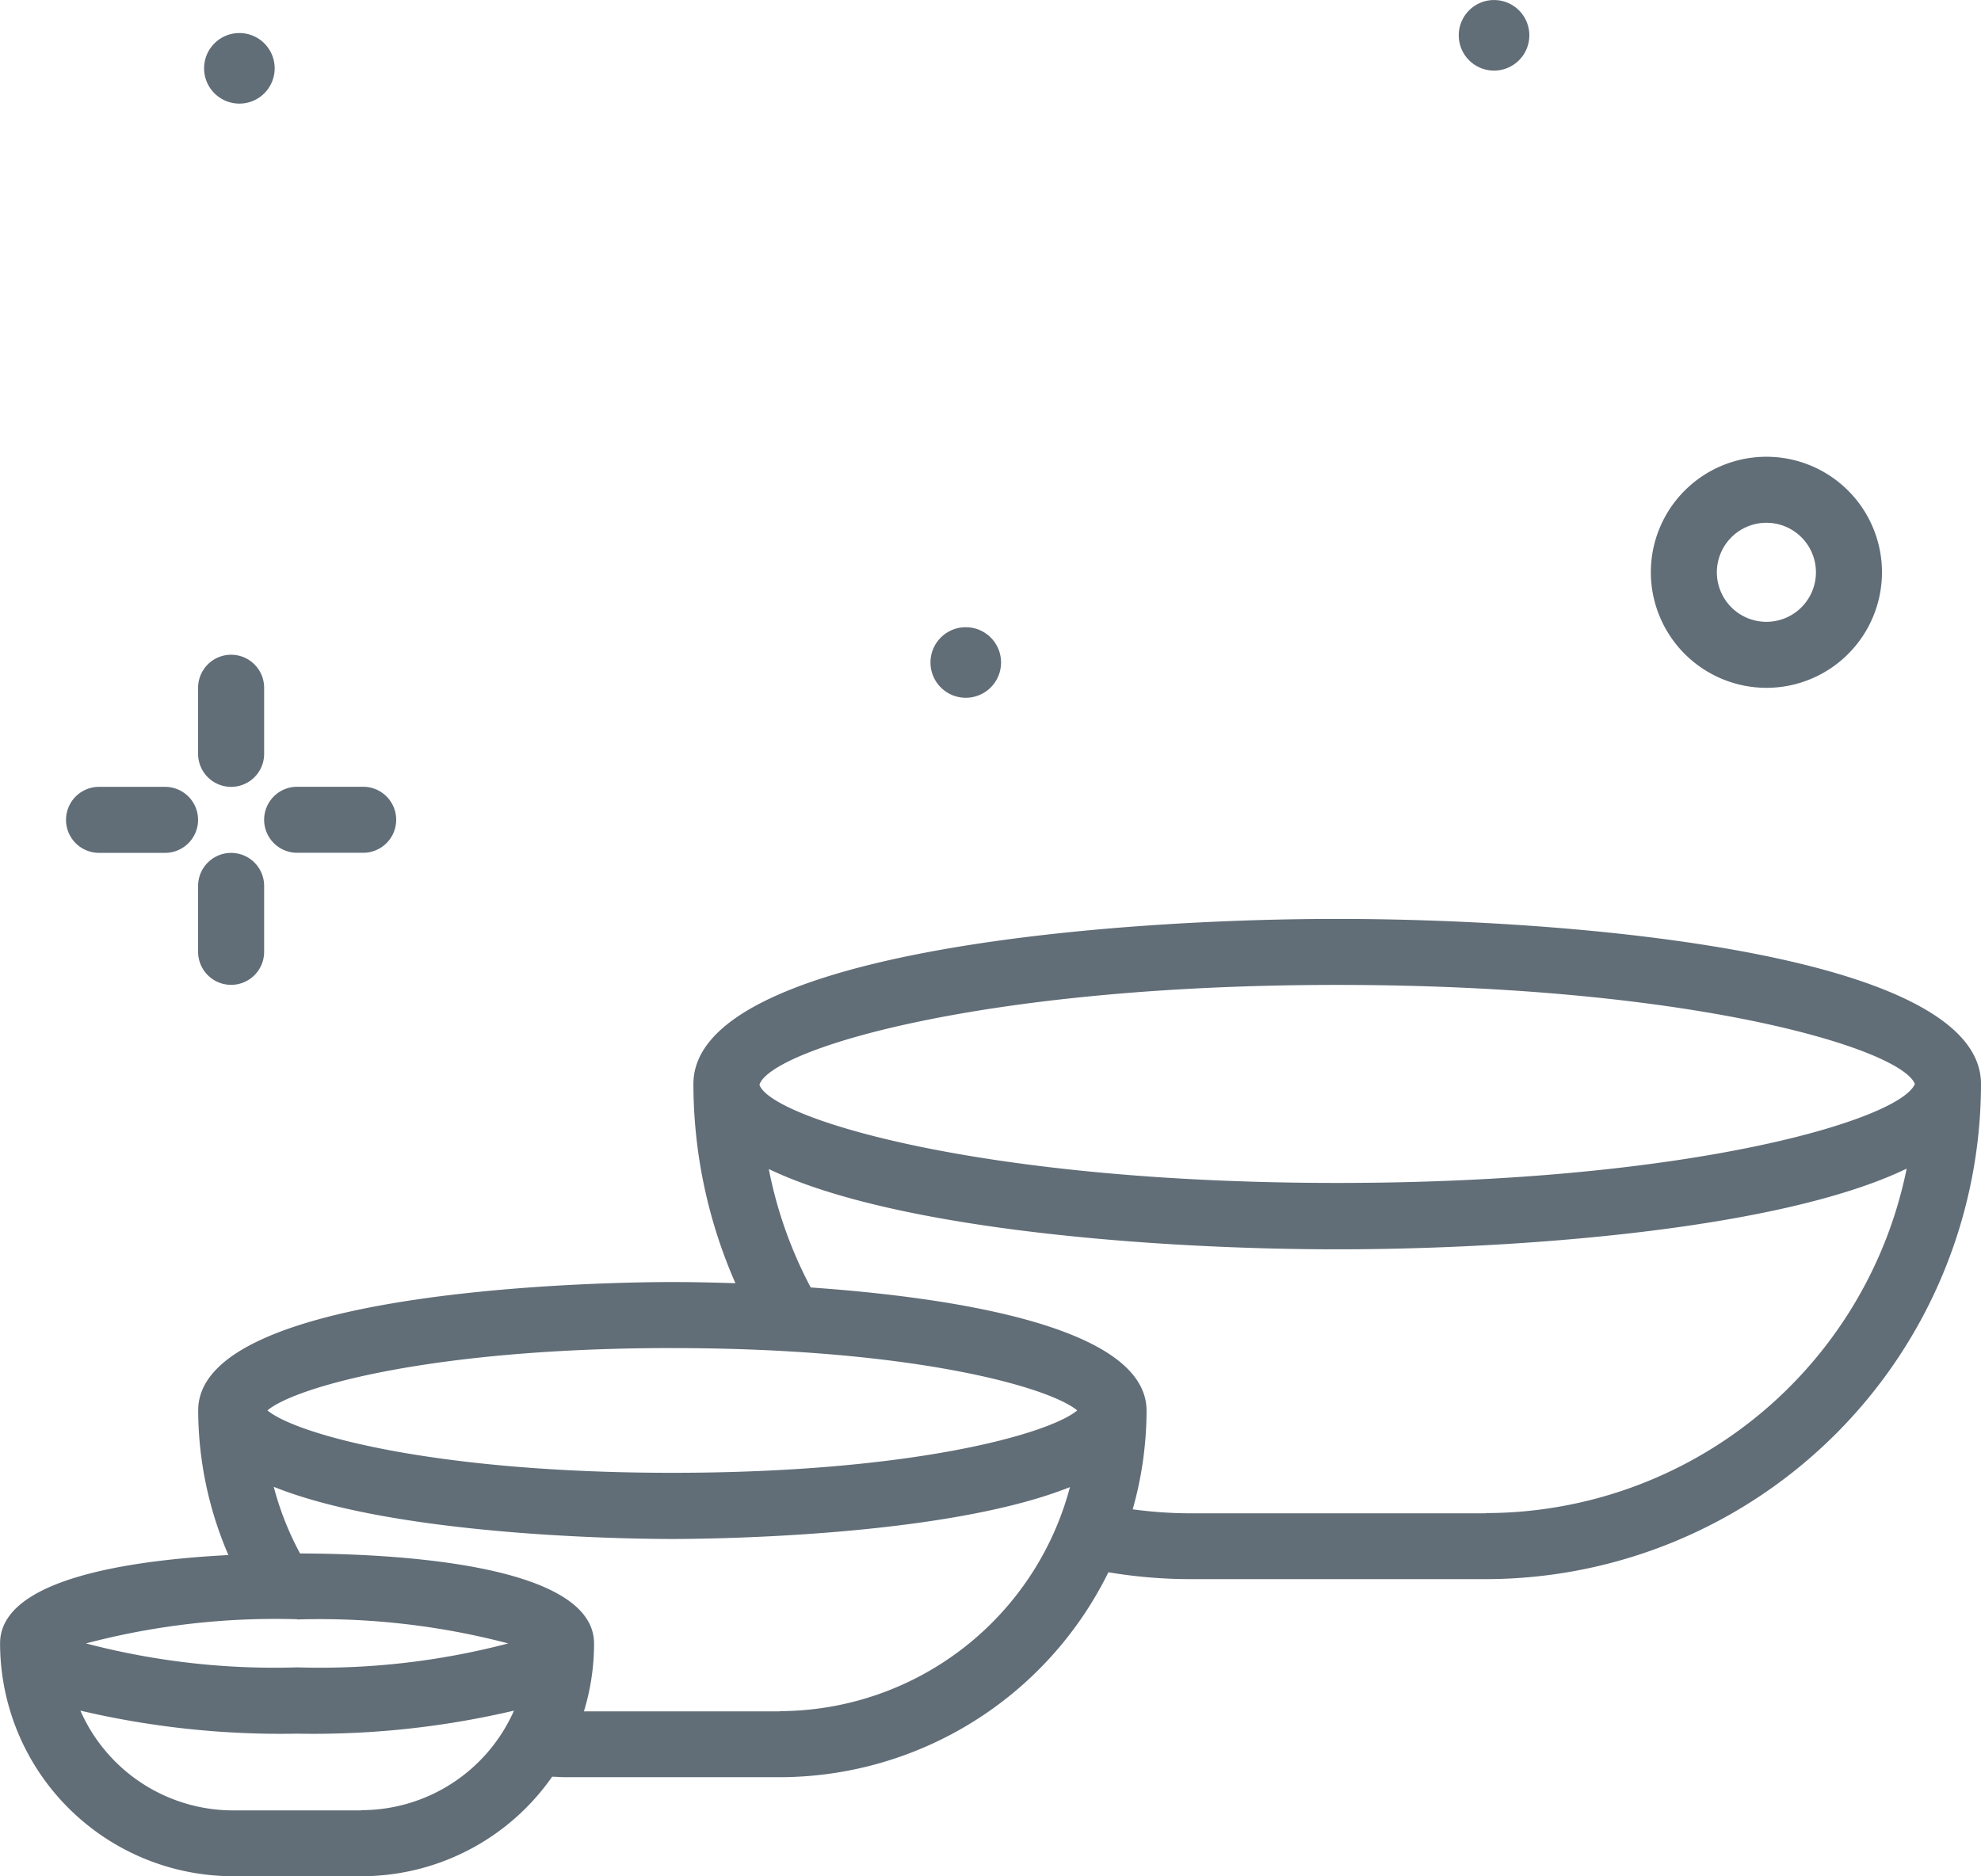 <svg xmlns="http://www.w3.org/2000/svg" width="49.627" height="47.011" viewBox="0 0 49.627 47.011">
  <g id="breakfast" transform="translate(-30 -36.325)">
    <path id="Tracé_315" data-name="Tracé 315" d="M63.5,147.675c-5.99,0-16.129.871-16.129,4.136a12.441,12.441,0,0,0,1.053,4.993c-.776-.027-1.35-.03-1.581-.03-1.216,0-11.878.09-11.878,3.216a9.207,9.207,0,0,0,.757,3.625c-2.469.128-5.72.6-5.72,2.212a5.841,5.841,0,0,0,5.835,5.835h3.219a5.829,5.829,0,0,0,4.776-2.493c.108,0,.215.012.324.012h5.376a9.192,9.192,0,0,0,8.235-5.135,12.5,12.5,0,0,0,2.012.172H67.22a12.421,12.421,0,0,0,12.407-12.407C79.627,148.546,69.488,147.675,63.5,147.675Zm0,1.654c8.914,0,14.119,1.6,14.47,2.481-.35.878-5.556,2.481-14.47,2.481-8.963,0-14.173-1.621-14.473-2.455,0,0,0-.008,0-.011C49.32,150.951,54.532,149.329,63.5,149.329Zm-16.657,9.1c6.008,0,9.436.973,10.143,1.562-.707.59-4.135,1.563-10.143,1.563S37.4,160.579,36.7,159.99C37.4,159.4,40.833,158.428,46.841,158.428Zm-9.4,6.8a18.618,18.618,0,0,1,5.289.6,18.6,18.6,0,0,1-5.289.6,18.6,18.6,0,0,1-5.289-.6A18.618,18.618,0,0,1,37.444,165.223Zm1.609,4.784H35.835a4.182,4.182,0,0,1-3.821-2.5,21.977,21.977,0,0,0,5.431.577,21.976,21.976,0,0,0,5.431-.577A4.182,4.182,0,0,1,39.053,170.007Zm10.476-2.481h-4.9a5.811,5.811,0,0,0,.254-1.7c0-2.015-5.088-2.252-7.365-2.257a7.494,7.494,0,0,1-.659-1.67c3.123,1.257,9.086,1.307,9.977,1.307s6.844-.05,9.969-1.3A7.542,7.542,0,0,1,49.529,167.526Zm17.691-4.963H59.776a10.844,10.844,0,0,1-1.4-.1,9.148,9.148,0,0,0,.347-2.471c0-2.115-4.88-2.84-8.413-3.088a10.7,10.7,0,0,1-1.051-2.968c3.216,1.541,9.845,2.012,14.243,2.012s11.055-.473,14.263-2.022A10.769,10.769,0,0,1,67.22,162.563Z" transform="translate(0 -88.325)" fill="#616d77"/>
    <path id="Tracé_316" data-name="Tracé 316" d="M55.613,42.094a.884.884,0,1,0-.884-.884A.884.884,0,0,0,55.613,42.094Z" transform="translate(-19.616 -3.173)" fill="#616d77"/>
    <path id="Tracé_317" data-name="Tracé 317" d="M54.827,118.983a.827.827,0,0,0,.827-.827V116.5a.827.827,0,0,0-1.654,0v1.654A.827.827,0,0,0,54.827,118.983Z" transform="translate(-19.037 -62.942)" fill="#616d77"/>
    <path id="Tracé_318" data-name="Tracé 318" d="M54.827,139.675A.827.827,0,0,0,54,140.5v1.654a.827.827,0,1,0,1.654,0V140.5A.827.827,0,0,0,54.827,139.675Z" transform="translate(-19.037 -81.979)" fill="#616d77"/>
    <path id="Tracé_319" data-name="Tracé 319" d="M38.827,133.329h1.654a.827.827,0,1,0,0-1.654H38.827a.827.827,0,1,0,0,1.654Z" transform="translate(-6.346 -75.634)" fill="#616d77"/>
    <path id="Tracé_320" data-name="Tracé 320" d="M62,132.5a.827.827,0,0,0,.827.827h1.654a.827.827,0,1,0,0-1.654H62.827A.827.827,0,0,0,62,132.5Z" transform="translate(-25.383 -75.634)" fill="#616d77"/>
    <path id="Tracé_321" data-name="Tracé 321" d="M232.895,97.465A2.895,2.895,0,1,0,230,94.57,2.9,2.9,0,0,0,232.895,97.465Zm0-4.136a1.241,1.241,0,1,1-1.241,1.241A1.242,1.242,0,0,1,232.895,93.329Z" transform="translate(-158.644 -43.905)" fill="#616d77"/>
    <path id="Tracé_322" data-name="Tracé 322" d="M207.613,38.094a.884.884,0,1,0-.884-.884A.884.884,0,0,0,207.613,38.094Z" transform="translate(-140.185)" fill="#616d77"/>
    <path id="Tracé_323" data-name="Tracé 323" d="M143.613,114.094a.884.884,0,1,0-.884-.884A.884.884,0,0,0,143.613,114.094Z" transform="translate(-89.419 -60.285)" fill="#616d77"/>
  </g>
</svg>
